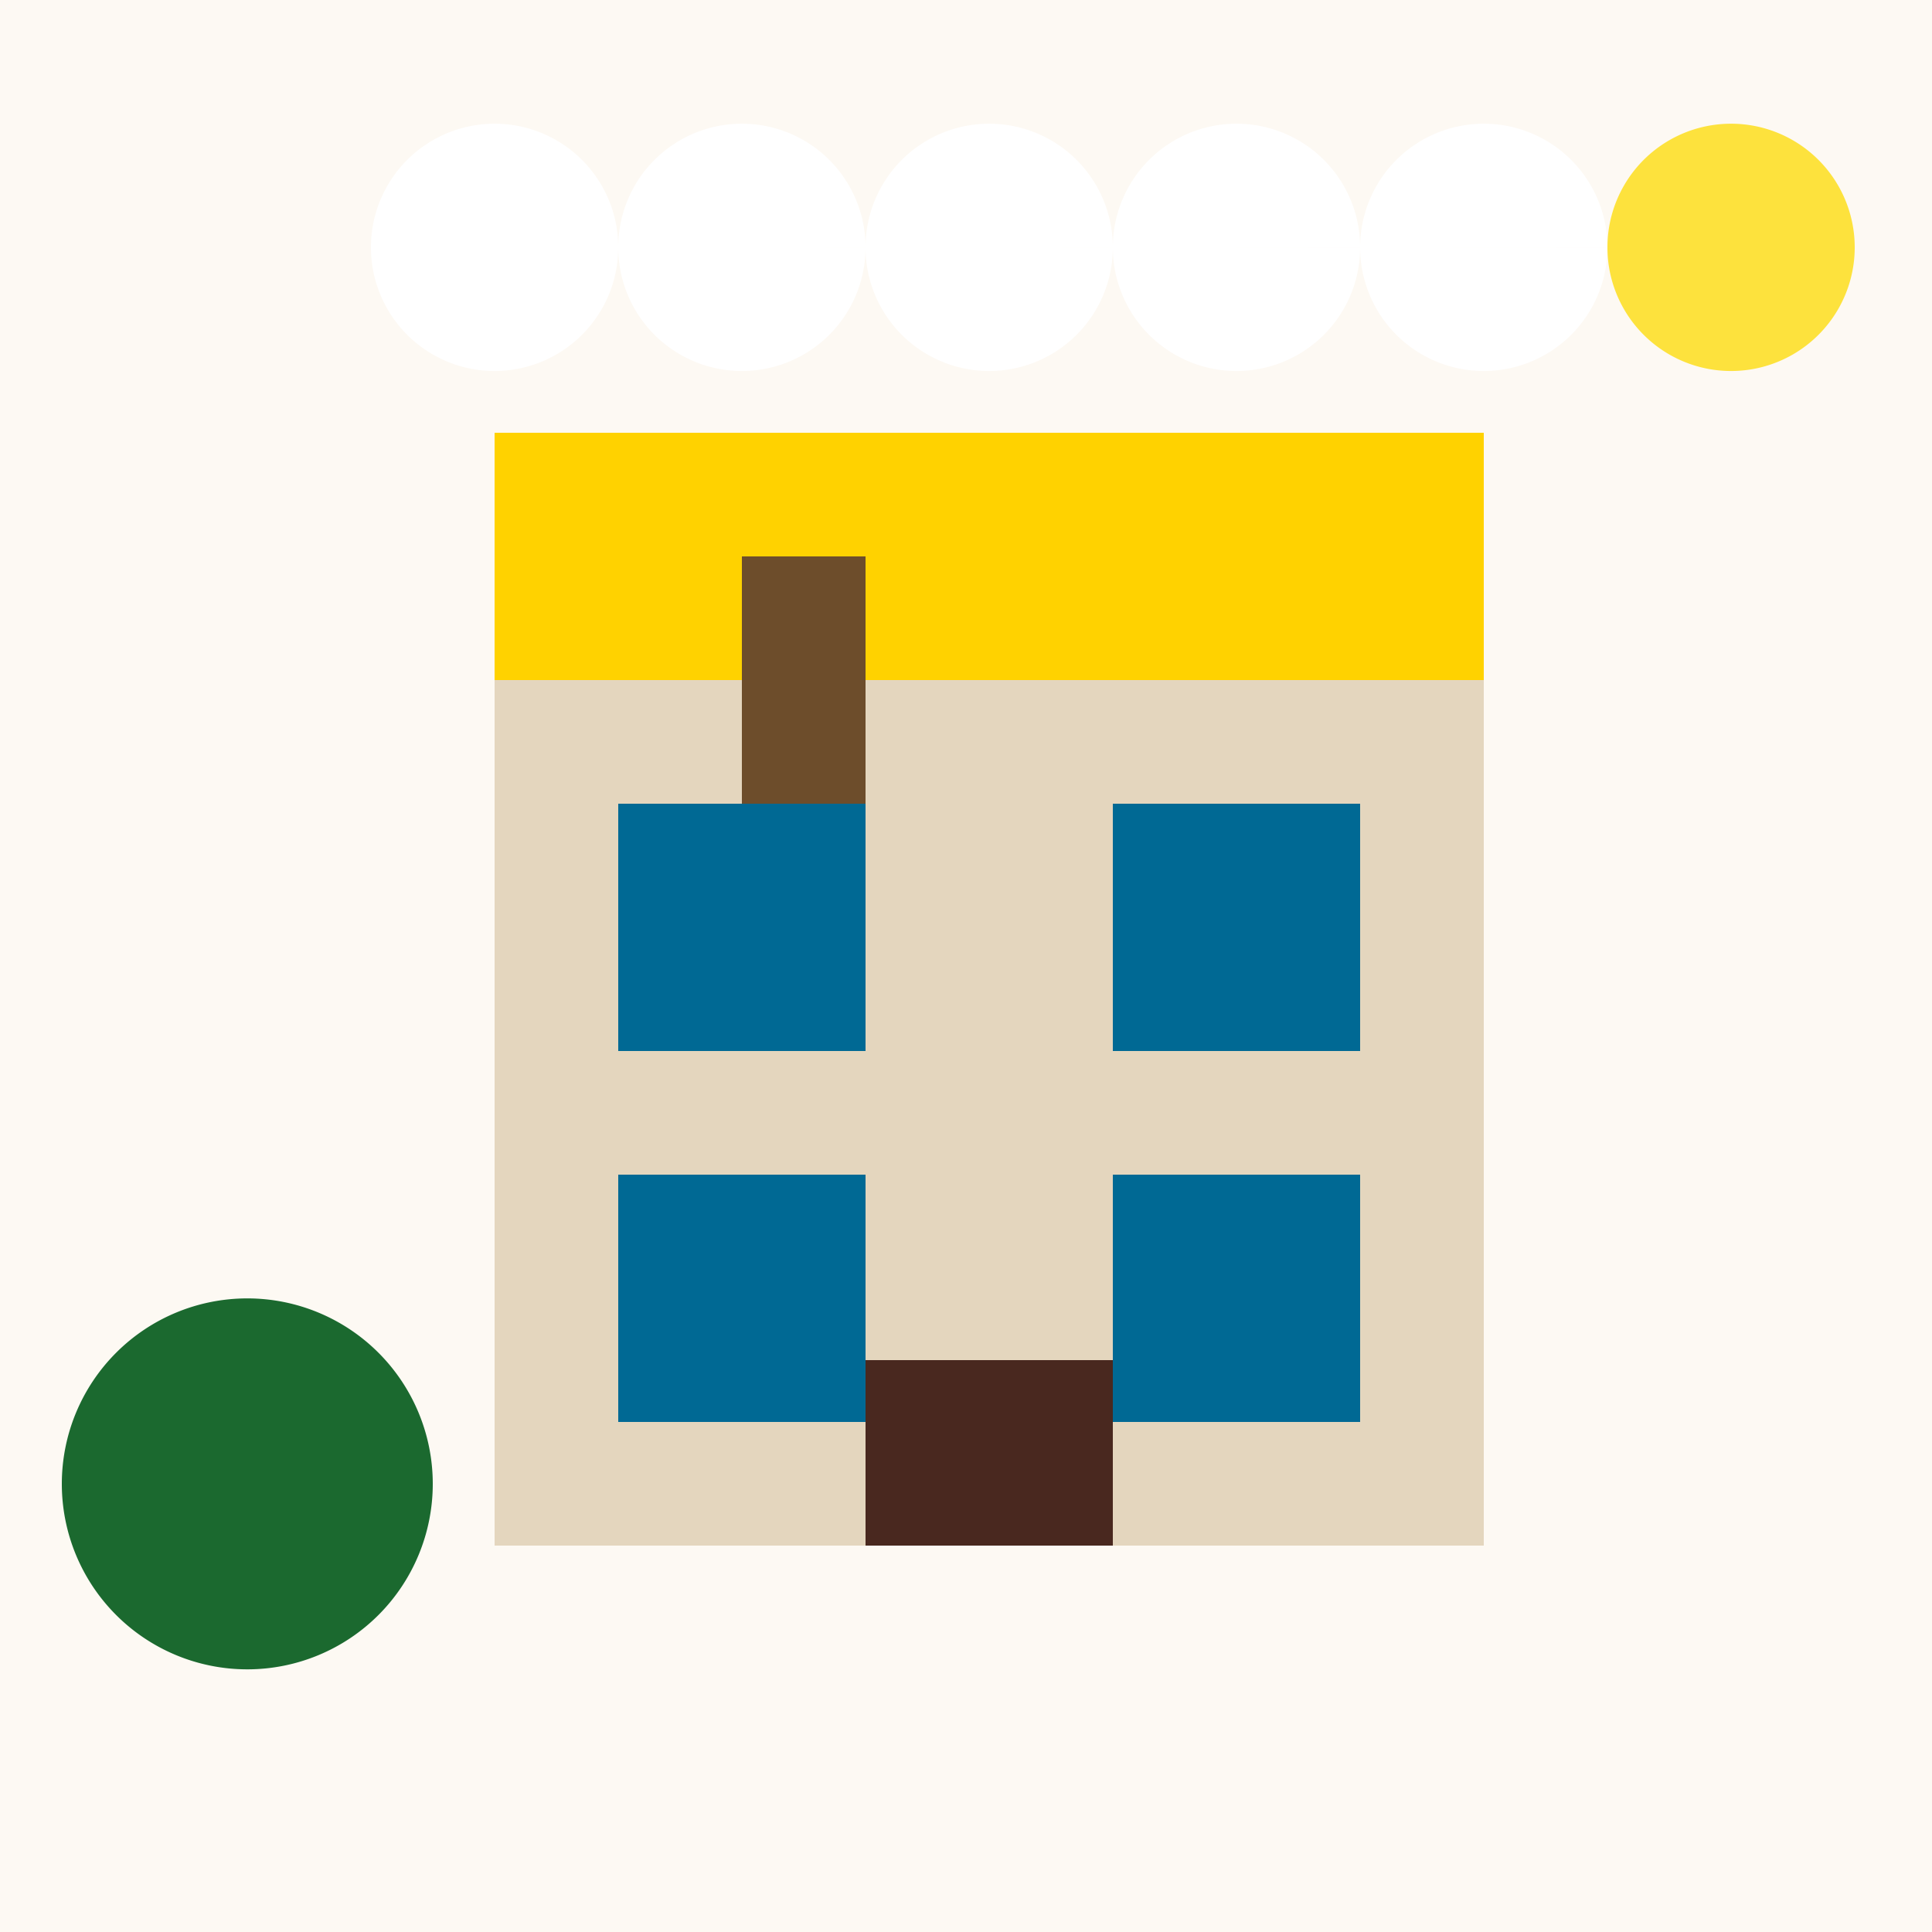 <!--

Generated by DrawGPT.
Free, open source, AI generated images in SVG, PNG, and HTML Canvas format.
https://drawgpt.ai

Created: 2023-10-22T11:52:29.870Z
Link: https://drawgpt.ai/prompt/113353/

-->
<svg xmlns="http://www.w3.org/2000/svg" xmlns:xlink="http://www.w3.org/1999/xlink" width="500" height="500"><defs/><g><rect fill="#FDF9F3" stroke="none" x="0" y="0" width="512" height="512"/><rect fill="#FFD200" stroke="none" x="128" y="112" width="256" height="64"/><rect fill="#E4D6BE" stroke="none" x="128" y="176" width="256" height="224"/><rect fill="#006994" stroke="none" x="160" y="208" width="64" height="64"/><rect fill="#006994" stroke="none" x="288" y="208" width="64" height="64"/><rect fill="#006994" stroke="none" x="160" y="304" width="64" height="64"/><rect fill="#006994" stroke="none" x="288" y="304" width="64" height="64"/><rect fill="#49281F" stroke="none" x="224" y="352" width="64" height="48"/><rect fill="#6D4D2B" stroke="none" x="192" y="144" width="32" height="64"/><path fill="#1B692F" stroke="none" paint-order="stroke fill markers" d=" M 112 384 A 48 48 0 1 0 112 384.048"/><path fill="#FDE23D" stroke="none" paint-order="stroke fill markers" d=" M 480 64 A 32 32 0 1 0 480 64.032"/><path fill="#FFFFFF" stroke="none" paint-order="stroke fill markers" d=" M 160 64 A 32 32 0 1 0 160 64.032 L 224 64 A 32 32 0 1 0 224 64.032 L 288 64 A 32 32 0 1 0 288 64.032 L 352 64 A 32 32 0 1 0 352 64.032 L 416 64 A 32 32 0 1 0 416 64.032"/></g></svg>